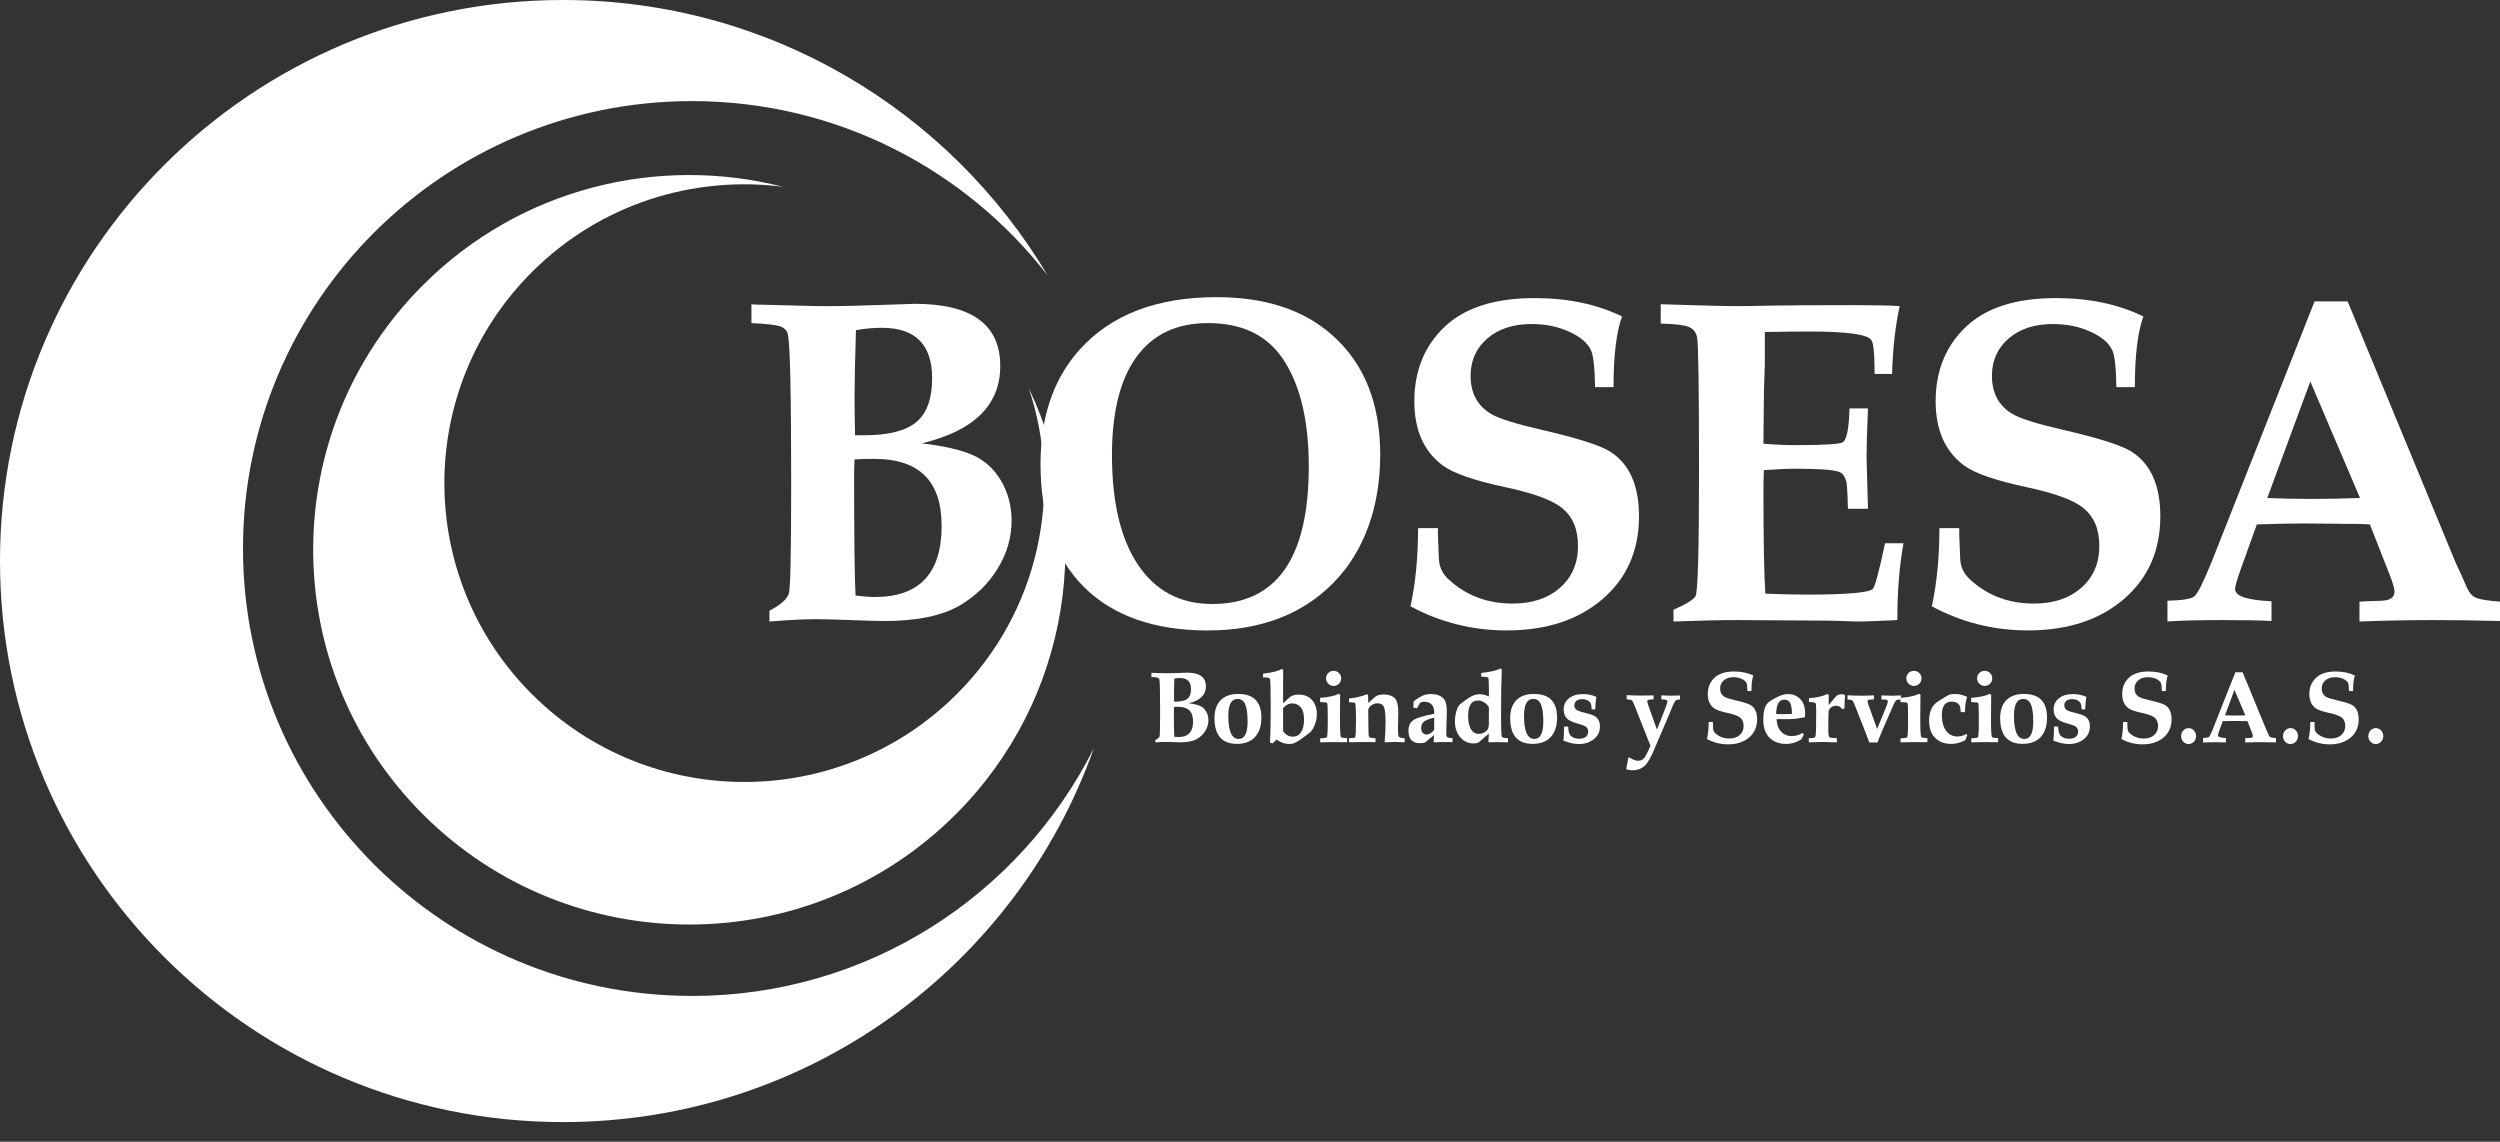 <svg width="127" height="58" viewBox="0 0 127 58" fill="none" xmlns="http://www.w3.org/2000/svg">
<rect x="0" y="0" width="127" height="58" fill="#333333" stroke="none"/>
<path d="M35.155 50.593C22.558 50.593 12.344 40.417 12.344 27.863C12.344 15.309 22.558 5.136 35.155 5.136C42.512 5.136 49.051 8.61 53.224 13.998C48.242 5.62 39.083 0 28.603 0C12.805 0 0 12.759 0 28.501C0 44.243 12.805 57.002 28.603 57.002C41.054 57.002 51.643 49.073 55.57 38.005C51.83 45.467 44.097 50.595 35.155 50.595V50.593Z" fill="white"/>
<path d="M48.586 35.278C42.635 41.207 32.987 41.207 27.037 35.278C21.086 29.348 21.086 19.735 27.037 13.805C30.511 10.343 35.248 8.906 39.772 9.488C33.449 7.876 26.456 9.531 21.506 14.464C14.044 21.899 14.044 33.953 21.506 41.39C28.968 48.825 41.065 48.825 48.528 41.39C54.409 35.53 55.652 26.801 52.262 19.725C54.032 25.01 52.81 31.073 48.588 35.28L48.586 35.278Z" fill="white"/>
<path d="M39.087 31.572V31.022C39.646 30.735 39.976 30.448 40.072 30.158C40.153 29.919 40.192 28.06 40.192 24.58C40.192 19.981 40.136 17.45 40.023 16.989C39.976 16.782 39.834 16.642 39.603 16.57C39.371 16.499 38.895 16.447 38.173 16.415V15.457C38.3 15.473 38.5 15.481 38.774 15.481L40.624 15.528C41.233 15.545 41.657 15.553 41.898 15.553C42.715 15.553 43.773 15.528 45.07 15.481C45.935 15.451 46.4 15.434 46.464 15.434C49.364 15.434 50.813 16.488 50.813 18.595C50.813 20.574 49.483 21.885 46.824 22.523C47.929 22.65 48.786 22.846 49.395 23.109C50.004 23.374 50.488 23.808 50.848 24.413C51.208 25.019 51.389 25.7 51.389 26.448C51.389 27.295 51.157 28.101 50.692 28.866C50.227 29.633 49.595 30.255 48.794 30.735C47.88 31.278 46.583 31.549 44.899 31.549C44.642 31.549 43.858 31.526 42.545 31.477C42.112 31.461 41.736 31.455 41.415 31.455C40.838 31.455 40.06 31.494 39.082 31.574L39.087 31.572ZM43.461 30.255C43.876 30.304 44.206 30.327 44.447 30.327C46.707 30.327 47.835 29.123 47.835 26.711C47.835 24.444 46.696 23.31 44.422 23.31C44.037 23.31 43.701 23.318 43.413 23.335C43.397 23.605 43.389 23.845 43.389 24.052C43.389 27.23 43.413 29.297 43.461 30.255ZM43.436 22.112H43.893C45.126 22.112 46.011 21.889 46.548 21.442C47.085 20.994 47.353 20.252 47.353 19.214C47.353 17.506 46.503 16.652 44.805 16.652C44.387 16.652 43.946 16.691 43.483 16.771C43.436 18.32 43.411 19.421 43.411 20.076C43.411 20.586 43.419 21.265 43.436 22.112Z" fill="white"/>
<path d="M61.799 15.096C64.267 15.096 66.22 15.736 67.663 17.011C69.297 18.449 70.115 20.476 70.115 23.095C70.115 25.714 69.322 27.997 67.735 29.609C66.148 31.221 64.018 32.027 61.342 32.027C58.666 32.027 56.544 31.293 55.07 29.824C53.596 28.356 52.859 26.272 52.859 23.575C52.859 21.179 53.516 19.249 54.831 17.778C56.432 15.99 58.756 15.096 61.801 15.096H61.799ZM61.367 16.413C59.779 16.413 58.571 16.983 57.737 18.125C56.904 19.267 56.488 20.931 56.488 23.117C56.488 25.527 56.933 27.392 57.822 28.708C58.711 30.025 59.965 30.683 61.583 30.683C64.851 30.683 66.486 28.354 66.486 23.692C66.486 21.329 66.037 19.493 65.139 18.184C64.322 17.003 63.065 16.413 61.367 16.413Z" fill="white"/>
<path d="M72.037 26.83H73.046V27.141L73.095 28.386C73.112 28.803 73.278 29.153 73.599 29.441C74.48 30.255 75.561 30.661 76.843 30.661C77.838 30.661 78.638 30.394 79.248 29.859C79.857 29.324 80.162 28.618 80.162 27.74C80.162 26.862 79.89 26.247 79.344 25.8C78.848 25.402 77.887 25.049 76.46 24.746C74.89 24.412 73.832 24.044 73.289 23.644C72.327 22.927 71.848 21.841 71.848 20.387C71.848 18.839 72.36 17.577 73.385 16.603C74.41 15.629 75.934 15.143 77.953 15.143C79.651 15.143 81.133 15.455 82.399 16.076C82.111 16.874 81.967 18.072 81.967 19.667H81.03C81.014 18.662 80.942 18.031 80.814 17.776C80.637 17.409 80.264 17.098 79.696 16.843C79.128 16.587 78.498 16.46 77.809 16.46C76.878 16.46 76.129 16.704 75.561 17.19C74.993 17.678 74.707 18.312 74.707 19.093C74.707 19.955 75.042 20.595 75.715 21.009C76.1 21.249 76.948 21.52 78.264 21.823C80.059 22.237 81.211 22.598 81.724 22.9C82.749 23.507 83.261 24.617 83.261 26.229C83.261 27.97 82.644 29.371 81.411 30.431C80.176 31.494 78.552 32.025 76.533 32.025C74.802 32.025 73.175 31.619 71.654 30.802C71.909 29.621 72.039 28.296 72.039 26.828L72.037 26.83Z" fill="white"/>
<path d="M85.013 31.572V30.973C85.639 30.702 86.011 30.474 86.131 30.29C86.25 30.107 86.31 27.97 86.31 23.884C86.31 19.799 86.277 17.491 86.215 17.155C86.166 16.884 86.022 16.7 85.783 16.605C85.542 16.509 85.071 16.453 84.365 16.437V15.455C86.304 15.518 87.6 15.551 88.259 15.551C88.628 15.551 89.192 15.543 89.953 15.526C90.715 15.51 92.16 15.502 94.292 15.502C95.27 15.502 96.007 15.518 96.503 15.549C96.279 16.587 96.151 17.735 96.118 18.997H95.229C95.229 17.975 95.173 17.401 95.06 17.272C94.869 16.985 93.819 16.841 91.913 16.841C91.287 16.841 90.534 16.849 89.653 16.866V18.566C89.653 18.663 89.644 18.894 89.628 19.261C89.612 19.676 89.603 20.037 89.603 20.338L89.581 22.541C90.157 22.588 90.694 22.613 91.19 22.613C92.633 22.613 93.438 22.566 93.607 22.469C93.776 22.373 93.883 21.967 93.932 21.249C93.932 21.152 93.94 20.984 93.957 20.746H94.893C94.846 21.848 94.821 22.687 94.821 23.261C94.821 23.421 94.846 24.282 94.893 25.847H93.885C93.868 25.751 93.86 25.576 93.86 25.32C93.844 24.936 93.827 24.682 93.811 24.553C93.747 24.219 93.603 24.018 93.378 23.954C93.057 23.858 92.345 23.811 91.24 23.811C90.822 23.811 90.278 23.835 89.605 23.882C89.589 24.249 89.583 24.586 89.583 24.887C89.583 27.506 89.616 29.262 89.68 30.156C90.433 30.189 91.145 30.206 91.818 30.206C93.821 30.206 94.926 30.109 95.134 29.919C95.245 29.822 95.455 29.049 95.76 27.597H96.697C96.489 28.747 96.384 30.048 96.384 31.5C95.47 31.547 94.766 31.572 94.27 31.572C94.253 31.572 94.025 31.563 93.584 31.547C93.144 31.531 92.707 31.524 92.275 31.524L88.261 31.5C87.38 31.5 86.297 31.524 85.017 31.572H85.013Z" fill="white"/>
<path d="M98.52 26.83H99.529V27.141L99.578 28.386C99.595 28.803 99.761 29.153 100.083 29.441C100.964 30.255 102.044 30.661 103.327 30.661C104.321 30.661 105.121 30.394 105.731 29.859C106.34 29.324 106.645 28.618 106.645 27.74C106.645 26.862 106.373 26.247 105.827 25.8C105.331 25.402 104.37 25.049 102.944 24.746C101.373 24.412 100.315 24.044 99.772 23.644C98.81 22.927 98.331 21.841 98.331 20.387C98.331 18.839 98.843 17.577 99.868 16.603C100.894 15.629 102.417 15.143 104.436 15.143C106.134 15.143 107.616 15.455 108.882 16.076C108.594 16.874 108.45 18.072 108.45 19.667H107.513C107.497 18.662 107.425 18.031 107.297 17.776C107.12 17.409 106.748 17.098 106.179 16.843C105.611 16.587 104.981 16.46 104.292 16.46C103.362 16.46 102.612 16.704 102.044 17.19C101.476 17.678 101.19 18.312 101.19 19.093C101.19 19.955 101.525 20.595 102.199 21.009C102.583 21.249 103.432 21.52 104.747 21.823C106.542 22.237 107.694 22.598 108.207 22.9C109.232 23.507 109.745 24.617 109.745 26.229C109.745 27.97 109.127 29.371 107.894 30.431C106.659 31.494 105.035 32.025 103.016 32.025C101.285 32.025 99.659 31.619 98.137 30.802C98.393 29.621 98.522 28.296 98.522 26.828L98.52 26.83Z" fill="white"/>
<path d="M117.579 15.311H119.26L124.765 28.626C124.942 28.994 125.133 29.416 125.341 29.896C125.452 30.136 125.606 30.296 125.798 30.374C125.989 30.454 126.391 30.517 127 30.564V31.547C125.734 31.514 124.59 31.5 123.562 31.5C122.424 31.5 121.191 31.524 119.861 31.572V30.567L120.222 30.544L120.967 30.519C121.416 30.503 121.64 30.351 121.64 30.064C121.64 29.904 121.568 29.642 121.424 29.274L120.39 26.641L119.839 26.616L117.002 26.592C116.537 26.592 115.753 26.608 114.648 26.639L113.83 28.913C113.637 29.457 113.542 29.791 113.542 29.919C113.542 30.286 114.16 30.493 115.393 30.542V31.547C114.816 31.514 114.007 31.5 112.966 31.5C111.684 31.5 110.731 31.524 110.107 31.572V30.517C110.844 30.501 111.297 30.429 111.465 30.302C111.634 30.175 111.935 29.576 112.367 28.505L117.581 15.309L117.579 15.311ZM117.363 19.382L115.177 25.297C115.897 25.33 116.642 25.345 117.412 25.345C118.246 25.345 119.071 25.328 119.888 25.297L117.365 19.382H117.363Z" fill="white"/>
<path d="M58.691 37.716V37.595C58.814 37.532 58.886 37.47 58.907 37.407C58.923 37.353 58.934 36.947 58.934 36.182C58.934 35.173 58.921 34.619 58.897 34.517C58.886 34.471 58.855 34.441 58.804 34.424C58.752 34.408 58.647 34.396 58.491 34.389V34.18C58.52 34.184 58.563 34.184 58.623 34.184L59.028 34.195C59.162 34.199 59.255 34.199 59.308 34.199C59.487 34.199 59.72 34.195 60.004 34.182C60.193 34.176 60.296 34.172 60.309 34.172C60.945 34.172 61.261 34.404 61.261 34.865C61.261 35.3 60.969 35.587 60.387 35.727C60.63 35.755 60.817 35.796 60.951 35.856C61.084 35.913 61.192 36.008 61.27 36.143C61.348 36.276 61.387 36.424 61.387 36.59C61.387 36.775 61.336 36.953 61.235 37.121C61.132 37.29 60.994 37.427 60.819 37.532C60.619 37.651 60.333 37.71 59.965 37.71C59.909 37.71 59.736 37.704 59.448 37.694C59.353 37.69 59.271 37.688 59.201 37.688C59.075 37.688 58.905 37.698 58.691 37.714V37.716ZM59.65 37.427C59.74 37.437 59.812 37.443 59.866 37.443C60.362 37.443 60.609 37.179 60.609 36.65C60.609 36.153 60.36 35.905 59.86 35.905C59.775 35.905 59.701 35.905 59.638 35.909C59.633 35.969 59.633 36.022 59.633 36.067C59.633 36.764 59.638 37.218 59.65 37.427ZM59.644 35.641H59.745C60.014 35.641 60.21 35.591 60.327 35.493C60.444 35.394 60.504 35.232 60.504 35.005C60.504 34.629 60.319 34.443 59.946 34.443C59.856 34.443 59.759 34.453 59.656 34.469C59.646 34.81 59.639 35.052 59.639 35.196C59.639 35.306 59.639 35.456 59.646 35.643L59.644 35.641Z" fill="white"/>
<path d="M62.908 35.253C63.688 35.253 64.077 35.653 64.077 36.455C64.077 36.881 63.97 37.212 63.754 37.441C63.538 37.673 63.231 37.788 62.834 37.788C62.075 37.788 61.696 37.351 61.696 36.475C61.696 36.084 61.801 35.782 62.009 35.569C62.219 35.358 62.517 35.251 62.908 35.251V35.253ZM62.867 35.505C62.554 35.505 62.398 35.792 62.398 36.367C62.398 37.148 62.573 37.538 62.925 37.538C63.227 37.538 63.378 37.245 63.378 36.66C63.378 36.254 63.336 35.961 63.256 35.778C63.176 35.595 63.046 35.505 62.867 35.505Z" fill="white"/>
<path d="M64.637 37.765L64.512 37.718C64.54 37.261 64.553 36.631 64.553 35.833C64.553 35.035 64.538 34.57 64.512 34.49C64.493 34.437 64.409 34.412 64.258 34.412H64.164V34.223C64.611 34.172 64.927 34.092 65.117 33.987L65.185 34.024V34.355C65.181 34.467 65.181 34.553 65.181 34.613V35.731L65.485 35.448C65.601 35.339 65.761 35.286 65.965 35.286C66.169 35.286 66.335 35.327 66.475 35.411C66.605 35.489 66.708 35.604 66.784 35.758C66.86 35.911 66.897 36.081 66.897 36.266C66.897 36.539 66.827 36.797 66.685 37.039C66.626 37.142 66.502 37.255 66.317 37.382C66.212 37.456 66.107 37.529 66.002 37.608C65.864 37.698 65.755 37.755 65.675 37.776C65.621 37.786 65.551 37.792 65.463 37.792C65.265 37.792 65.061 37.718 64.851 37.573L64.635 37.772L64.637 37.765ZM65.181 35.989V37.134C65.181 37.134 65.207 37.179 65.259 37.238C65.368 37.361 65.508 37.423 65.677 37.423C65.856 37.423 65.996 37.347 66.095 37.195C66.195 37.044 66.245 36.828 66.245 36.551C66.245 36.229 66.171 36.004 66.023 35.874C65.918 35.78 65.79 35.733 65.644 35.733C65.51 35.733 65.391 35.778 65.286 35.87C65.216 35.93 65.181 35.969 65.181 35.991V35.989Z" fill="white"/>
<path d="M67.062 35.663V35.452C67.498 35.417 67.811 35.349 68.001 35.247L68.079 35.288L68.069 36.533C68.069 37.099 68.087 37.404 68.122 37.445C68.147 37.474 68.25 37.49 68.433 37.499V37.704H68.311L67.684 37.7C67.581 37.7 67.377 37.704 67.066 37.71V37.511C67.264 37.501 67.377 37.48 67.406 37.452C67.435 37.423 67.451 37.117 67.451 36.535C67.451 36.026 67.441 35.755 67.42 35.721C67.41 35.702 67.389 35.692 67.361 35.686C67.33 35.679 67.231 35.671 67.062 35.663ZM67.752 34.078C67.855 34.078 67.943 34.115 68.019 34.19C68.095 34.266 68.132 34.357 68.132 34.461C68.132 34.566 68.095 34.656 68.019 34.732C67.943 34.808 67.853 34.845 67.748 34.845C67.642 34.845 67.552 34.808 67.476 34.732C67.4 34.656 67.363 34.566 67.363 34.461C67.363 34.357 67.4 34.262 67.476 34.188C67.552 34.115 67.645 34.078 67.752 34.078Z" fill="white"/>
<path d="M68.532 35.679V35.485C68.88 35.446 69.178 35.376 69.427 35.273L69.495 35.3C69.501 35.403 69.507 35.54 69.511 35.714L69.853 35.405C69.946 35.321 70.094 35.279 70.302 35.279C70.549 35.279 70.734 35.347 70.862 35.478C70.973 35.597 71.031 35.823 71.031 36.155C71.031 36.268 71.031 36.391 71.026 36.523C71.02 36.785 71.016 36.959 71.016 37.047C71.016 37.255 71.029 37.378 71.055 37.417C71.082 37.458 71.164 37.484 71.3 37.499L71.358 37.503V37.708C71.144 37.698 70.971 37.691 70.841 37.691C70.747 37.691 70.584 37.696 70.356 37.708L70.339 37.675C70.37 37.382 70.386 37.052 70.386 36.682C70.386 36.313 70.362 36.059 70.312 35.936C70.257 35.796 70.139 35.727 69.964 35.727C69.87 35.727 69.775 35.757 69.682 35.819C69.59 35.88 69.532 35.954 69.511 36.042C69.507 36.071 69.507 36.11 69.507 36.157L69.518 37.171C69.518 37.328 69.534 37.421 69.565 37.45C69.596 37.478 69.701 37.495 69.876 37.501V37.7C69.738 37.696 69.546 37.696 69.302 37.696C68.968 37.696 68.711 37.7 68.532 37.706V37.501C68.655 37.495 68.729 37.49 68.758 37.489C68.787 37.489 68.812 37.478 68.832 37.462C68.853 37.445 68.867 37.367 68.873 37.224C68.88 37.045 68.884 36.832 68.884 36.588C68.884 36.042 68.867 35.751 68.836 35.716C68.816 35.692 68.713 35.677 68.53 35.675L68.532 35.679Z" fill="white"/>
<path d="M71.984 35.985L71.798 35.942L71.815 35.622C72.014 35.483 72.152 35.394 72.227 35.359C72.364 35.292 72.517 35.259 72.686 35.259C72.994 35.259 73.217 35.341 73.35 35.507C73.449 35.626 73.499 35.835 73.499 36.137V36.205L73.472 37.072C73.466 37.269 73.472 37.386 73.499 37.423C73.523 37.462 73.597 37.486 73.725 37.497L73.787 37.501V37.7L73.344 37.696C73.215 37.696 73.052 37.7 72.854 37.712L72.828 37.679L72.854 37.333L72.78 37.396L72.574 37.564C72.535 37.595 72.484 37.64 72.422 37.696C72.379 37.735 72.282 37.753 72.132 37.753C71.745 37.753 71.551 37.546 71.551 37.127C71.551 36.871 71.636 36.689 71.802 36.58C71.969 36.469 72.319 36.362 72.854 36.262C72.859 36.248 72.858 36.239 72.858 36.235C72.865 36.081 72.84 35.958 72.78 35.862C72.69 35.718 72.548 35.647 72.358 35.647C72.288 35.647 72.216 35.663 72.142 35.694L71.984 35.983V35.985ZM72.858 37.082V36.457C72.611 36.512 72.441 36.58 72.342 36.656C72.243 36.732 72.194 36.842 72.194 36.986C72.194 37.084 72.22 37.164 72.272 37.224C72.323 37.283 72.391 37.316 72.472 37.316C72.595 37.316 72.723 37.238 72.856 37.08L72.858 37.082Z" fill="white"/>
<path d="M75.246 34.381V34.186C75.693 34.141 76.022 34.063 76.236 33.955L76.29 34.012C76.265 34.631 76.253 35.398 76.253 36.313C76.253 37.027 76.269 37.402 76.3 37.437C76.331 37.472 76.434 37.495 76.607 37.505V37.71C76.469 37.704 76.286 37.7 76.053 37.7C75.878 37.7 75.74 37.704 75.641 37.71L75.609 37.677C75.613 37.601 75.621 37.464 75.635 37.267C75.471 37.404 75.368 37.491 75.329 37.529C75.203 37.644 75.119 37.714 75.075 37.735C75.032 37.755 74.958 37.765 74.849 37.765C74.577 37.765 74.355 37.659 74.176 37.447C73.997 37.236 73.91 36.968 73.91 36.641C73.91 36.483 73.931 36.326 73.974 36.17C74.015 36.012 74.067 35.899 74.126 35.827C74.186 35.757 74.338 35.639 74.585 35.47C74.785 35.333 74.979 35.265 75.16 35.265C75.31 35.265 75.469 35.304 75.633 35.38C75.637 35.341 75.639 35.296 75.639 35.243C75.639 34.738 75.627 34.467 75.604 34.432C75.582 34.398 75.46 34.379 75.242 34.375L75.246 34.381ZM75.635 36.75V35.915C75.481 35.696 75.293 35.585 75.071 35.585C74.744 35.585 74.581 35.852 74.581 36.383C74.581 36.668 74.629 36.888 74.723 37.045C74.818 37.203 74.952 37.281 75.125 37.281C75.298 37.281 75.436 37.216 75.551 37.087C75.606 37.023 75.635 36.912 75.635 36.75Z" fill="white"/>
<path d="M77.93 35.253C78.71 35.253 79.1 35.653 79.1 36.455C79.1 36.881 78.992 37.212 78.776 37.441C78.56 37.673 78.254 37.788 77.856 37.788C77.097 37.788 76.718 37.351 76.718 36.475C76.718 36.084 76.823 35.782 77.031 35.569C77.239 35.358 77.539 35.251 77.928 35.251L77.93 35.253ZM77.889 35.505C77.576 35.505 77.42 35.792 77.42 36.367C77.42 37.148 77.595 37.538 77.947 37.538C78.249 37.538 78.4 37.245 78.4 36.66C78.4 36.254 78.359 35.961 78.278 35.778C78.198 35.595 78.066 35.505 77.889 35.505Z" fill="white"/>
<path d="M79.454 36.908H79.663L79.67 36.996C79.68 37.185 79.723 37.312 79.795 37.38C79.904 37.478 80.048 37.528 80.228 37.528C80.367 37.528 80.479 37.495 80.559 37.431C80.639 37.365 80.68 37.279 80.68 37.166C80.68 37.037 80.625 36.943 80.511 36.883C80.448 36.849 80.312 36.801 80.106 36.744C79.9 36.687 79.75 36.621 79.657 36.547C79.509 36.428 79.435 36.262 79.435 36.047C79.435 35.805 79.526 35.614 79.705 35.472C79.884 35.331 80.124 35.259 80.427 35.259C80.662 35.259 80.886 35.306 81.096 35.401C81.067 35.544 81.049 35.755 81.038 36.036H80.853L80.849 35.932C80.843 35.794 80.808 35.698 80.744 35.643C80.653 35.559 80.53 35.517 80.376 35.517C80.252 35.517 80.155 35.546 80.083 35.602C80.011 35.657 79.976 35.733 79.976 35.827C79.976 35.922 80.011 36.002 80.083 36.055C80.155 36.11 80.291 36.159 80.491 36.205C80.726 36.26 80.892 36.315 80.991 36.367C81.18 36.469 81.277 36.65 81.277 36.908C81.277 37.166 81.176 37.376 80.975 37.544C80.773 37.712 80.516 37.796 80.203 37.796C79.97 37.796 79.709 37.739 79.418 37.622C79.439 37.509 79.451 37.271 79.456 36.908H79.454Z" fill="white"/>
<path d="M82.716 38.5L82.778 38.479C82.942 38.592 83.093 38.647 83.227 38.647C83.35 38.647 83.451 38.598 83.529 38.5C83.607 38.401 83.712 38.196 83.842 37.884L83.089 35.977C83.029 35.823 82.988 35.727 82.967 35.688C82.942 35.632 82.918 35.595 82.893 35.577C82.858 35.552 82.772 35.536 82.636 35.524V35.314C82.905 35.329 83.161 35.335 83.399 35.335C83.589 35.335 83.788 35.331 84.001 35.325V35.524C83.85 35.534 83.758 35.544 83.727 35.556C83.696 35.567 83.679 35.593 83.679 35.634C83.679 35.665 83.733 35.833 83.842 36.139L84.163 37.037H84.184L84.548 36.112C84.653 35.844 84.707 35.684 84.707 35.634C84.707 35.571 84.622 35.536 84.453 35.53C84.443 35.53 84.422 35.528 84.396 35.524V35.325C84.571 35.335 84.731 35.341 84.875 35.341C84.956 35.341 85.112 35.337 85.345 35.331V35.526C85.256 35.536 85.19 35.55 85.145 35.567C85.104 35.595 85.046 35.688 84.976 35.846C84.931 35.961 84.886 36.075 84.838 36.188L84.027 38.089C83.869 38.465 83.721 38.723 83.585 38.867C83.42 39.043 83.196 39.129 82.916 39.129C82.802 39.129 82.702 39.111 82.609 39.076C82.65 38.898 82.685 38.705 82.714 38.498L82.716 38.5Z" fill="white"/>
<path d="M86.796 36.676H87.016V36.744L87.026 37.017C87.03 37.107 87.067 37.185 87.137 37.249C87.331 37.427 87.568 37.517 87.85 37.517C88.068 37.517 88.243 37.46 88.377 37.341C88.51 37.224 88.576 37.068 88.576 36.875C88.576 36.682 88.517 36.549 88.397 36.451C88.288 36.362 88.078 36.287 87.765 36.219C87.421 36.145 87.189 36.065 87.07 35.977C86.86 35.819 86.755 35.581 86.755 35.263C86.755 34.923 86.866 34.646 87.092 34.432C87.317 34.219 87.65 34.112 88.093 34.112C88.465 34.112 88.79 34.18 89.068 34.318C89.004 34.492 88.974 34.755 88.974 35.105H88.768C88.764 34.884 88.749 34.746 88.72 34.691C88.681 34.611 88.599 34.541 88.475 34.486C88.35 34.431 88.214 34.402 88.062 34.402C87.858 34.402 87.693 34.455 87.57 34.562C87.444 34.668 87.382 34.808 87.382 34.978C87.382 35.167 87.457 35.308 87.605 35.398C87.689 35.452 87.874 35.511 88.165 35.577C88.558 35.667 88.811 35.747 88.924 35.813C89.148 35.946 89.262 36.19 89.262 36.543C89.262 36.925 89.128 37.232 88.856 37.464C88.585 37.696 88.228 37.813 87.786 37.813C87.407 37.813 87.051 37.722 86.716 37.544C86.771 37.285 86.8 36.994 86.8 36.672L86.796 36.676Z" fill="white"/>
<path d="M91.561 37.228L91.635 37.306L91.52 37.548C91.281 37.708 91.015 37.79 90.723 37.79C90.39 37.79 90.118 37.69 89.906 37.49C89.684 37.281 89.575 36.97 89.575 36.561C89.575 36.186 89.64 35.915 89.77 35.747C89.826 35.673 89.972 35.573 90.204 35.448C90.439 35.323 90.641 35.259 90.814 35.259C91.098 35.259 91.324 35.358 91.489 35.552C91.629 35.721 91.701 35.95 91.701 36.242C91.701 36.258 91.697 36.324 91.691 36.436C91.371 36.5 91.124 36.531 90.952 36.531H90.252C90.256 36.787 90.328 36.994 90.47 37.152C90.612 37.312 90.793 37.392 91.011 37.392C91.23 37.392 91.411 37.337 91.565 37.23L91.561 37.228ZM90.223 36.272C90.311 36.276 90.431 36.278 90.581 36.278C90.775 36.278 90.923 36.274 91.03 36.268C91.03 36.01 90.999 35.823 90.941 35.71C90.882 35.597 90.783 35.542 90.647 35.542C90.511 35.542 90.408 35.599 90.342 35.712C90.276 35.825 90.237 36.012 90.225 36.272H90.223Z" fill="white"/>
<path d="M91.896 35.663V35.468C92.294 35.44 92.602 35.37 92.819 35.257L92.897 35.294V35.809C92.971 35.731 93.051 35.636 93.14 35.524C93.214 35.433 93.271 35.372 93.315 35.341C93.383 35.292 93.461 35.267 93.551 35.267C93.601 35.267 93.66 35.28 93.73 35.304C93.712 35.501 93.702 35.727 93.7 35.987L93.584 36.028C93.514 35.909 93.413 35.85 93.278 35.85C93.187 35.85 93.105 35.874 93.033 35.926C92.961 35.977 92.917 36.036 92.901 36.104C92.884 36.172 92.878 36.488 92.878 37.052C92.878 37.216 92.882 37.322 92.895 37.372C92.907 37.421 92.928 37.452 92.963 37.466C92.998 37.48 93.113 37.491 93.311 37.497V37.712C92.952 37.698 92.716 37.692 92.605 37.692C92.586 37.692 92.347 37.698 91.888 37.712V37.501C91.888 37.501 91.925 37.501 91.966 37.497C92.076 37.493 92.143 37.484 92.172 37.47C92.201 37.456 92.22 37.427 92.23 37.38C92.251 37.285 92.263 36.89 92.263 36.194C92.263 35.987 92.259 35.856 92.252 35.803C92.246 35.747 92.23 35.714 92.205 35.7C92.166 35.679 92.065 35.665 91.898 35.659L91.896 35.663Z" fill="white"/>
<path d="M95.377 37.716H94.961C94.916 37.597 94.846 37.41 94.751 37.16L94.235 35.852C94.179 35.704 94.132 35.616 94.097 35.585C94.062 35.556 93.982 35.538 93.854 35.536V35.321C94.103 35.335 94.356 35.341 94.614 35.341C94.817 35.341 95.011 35.335 95.194 35.321V35.532C95.044 35.536 94.951 35.542 94.92 35.552C94.889 35.563 94.873 35.589 94.873 35.63C94.873 35.663 94.893 35.737 94.935 35.856L95.357 37.033L95.789 35.983C95.863 35.805 95.9 35.686 95.9 35.626C95.9 35.577 95.857 35.548 95.768 35.536C95.704 35.536 95.641 35.536 95.579 35.532V35.327C95.881 35.337 96.056 35.343 96.106 35.343C96.211 35.343 96.365 35.337 96.569 35.327V35.526C96.435 35.536 96.353 35.554 96.322 35.581C96.289 35.608 96.242 35.694 96.174 35.842C95.77 36.744 95.505 37.37 95.377 37.716Z" fill="white"/>
<path d="M96.542 35.663V35.452C96.979 35.417 97.291 35.349 97.481 35.247L97.559 35.288L97.549 36.533C97.549 37.099 97.567 37.404 97.602 37.445C97.627 37.474 97.73 37.49 97.913 37.499V37.704H97.792L97.164 37.7C97.061 37.7 96.857 37.704 96.546 37.71V37.511C96.744 37.501 96.857 37.48 96.886 37.452C96.915 37.423 96.931 37.117 96.931 36.535C96.931 36.026 96.921 35.755 96.9 35.721C96.89 35.702 96.87 35.692 96.841 35.686C96.81 35.679 96.711 35.671 96.542 35.663ZM97.232 34.078C97.335 34.078 97.423 34.115 97.499 34.19C97.576 34.266 97.612 34.357 97.612 34.461C97.612 34.566 97.576 34.656 97.499 34.732C97.423 34.808 97.333 34.845 97.228 34.845C97.123 34.845 97.032 34.808 96.956 34.732C96.88 34.656 96.843 34.566 96.843 34.461C96.843 34.357 96.88 34.262 96.956 34.188C97.032 34.115 97.125 34.078 97.232 34.078Z" fill="white"/>
<path d="M99.815 36.178H99.605C99.599 35.965 99.562 35.827 99.494 35.764C99.409 35.684 99.29 35.643 99.136 35.643C98.808 35.643 98.646 35.874 98.646 36.336C98.646 36.664 98.718 36.926 98.86 37.121C99.002 37.316 99.193 37.413 99.436 37.413C99.607 37.413 99.759 37.37 99.889 37.281L99.936 37.343L99.838 37.601C99.605 37.726 99.364 37.79 99.111 37.79C98.784 37.79 98.516 37.69 98.31 37.491C98.105 37.292 97.999 36.994 97.999 36.598C97.999 36.151 98.148 35.831 98.444 35.639C98.74 35.446 98.926 35.333 99 35.302C99.074 35.271 99.181 35.255 99.321 35.255C99.521 35.255 99.724 35.304 99.932 35.403C99.864 35.585 99.827 35.844 99.817 36.18L99.815 36.178Z" fill="white"/>
<path d="M100.136 35.663V35.452C100.572 35.417 100.885 35.349 101.075 35.247L101.153 35.288L101.143 36.533C101.143 37.099 101.161 37.404 101.196 37.445C101.221 37.474 101.324 37.49 101.507 37.499V37.704H101.386L100.758 37.7C100.655 37.7 100.451 37.704 100.14 37.71V37.511C100.338 37.501 100.451 37.48 100.48 37.452C100.509 37.423 100.525 37.117 100.525 36.535C100.525 36.026 100.515 35.755 100.494 35.721C100.484 35.702 100.463 35.692 100.435 35.686C100.404 35.679 100.305 35.671 100.136 35.663ZM100.826 34.078C100.929 34.078 101.017 34.115 101.093 34.19C101.169 34.266 101.206 34.357 101.206 34.461C101.206 34.566 101.169 34.656 101.093 34.732C101.017 34.808 100.927 34.845 100.822 34.845C100.717 34.845 100.626 34.808 100.55 34.732C100.474 34.656 100.437 34.566 100.437 34.461C100.437 34.357 100.474 34.262 100.55 34.188C100.626 34.115 100.719 34.078 100.826 34.078Z" fill="white"/>
<path d="M102.82 35.253C103.6 35.253 103.989 35.653 103.989 36.455C103.989 36.881 103.882 37.212 103.666 37.441C103.45 37.673 103.143 37.788 102.746 37.788C101.987 37.788 101.608 37.351 101.608 36.475C101.608 36.084 101.713 35.782 101.921 35.569C102.129 35.358 102.429 35.251 102.818 35.251L102.82 35.253ZM102.779 35.505C102.466 35.505 102.31 35.792 102.31 36.367C102.31 37.148 102.485 37.538 102.837 37.538C103.139 37.538 103.29 37.245 103.29 36.66C103.29 36.254 103.248 35.961 103.168 35.778C103.088 35.595 102.956 35.505 102.779 35.505Z" fill="white"/>
<path d="M104.343 36.908H104.553L104.56 36.996C104.57 37.185 104.613 37.312 104.685 37.38C104.794 37.478 104.938 37.528 105.117 37.528C105.257 37.528 105.369 37.495 105.449 37.431C105.529 37.365 105.57 37.279 105.57 37.166C105.57 37.037 105.515 36.943 105.401 36.883C105.338 36.849 105.202 36.801 104.996 36.744C104.79 36.687 104.64 36.621 104.547 36.547C104.399 36.428 104.325 36.262 104.325 36.047C104.325 35.805 104.415 35.614 104.595 35.472C104.774 35.331 105.014 35.259 105.317 35.259C105.552 35.259 105.776 35.306 105.986 35.401C105.957 35.544 105.939 35.755 105.928 36.036H105.743L105.739 35.932C105.733 35.794 105.698 35.698 105.634 35.643C105.543 35.559 105.42 35.517 105.266 35.517C105.142 35.517 105.045 35.546 104.973 35.602C104.901 35.657 104.866 35.733 104.866 35.827C104.866 35.922 104.901 36.002 104.973 36.055C105.045 36.11 105.181 36.159 105.381 36.205C105.616 36.26 105.782 36.315 105.881 36.367C106.07 36.469 106.167 36.65 106.167 36.908C106.167 37.166 106.066 37.376 105.865 37.544C105.663 37.712 105.406 37.796 105.093 37.796C104.86 37.796 104.599 37.739 104.308 37.622C104.329 37.509 104.341 37.271 104.345 36.908H104.343Z" fill="white"/>
<path d="M107.849 36.676H108.069V36.744L108.079 37.017C108.084 37.107 108.121 37.185 108.191 37.249C108.384 37.427 108.621 37.517 108.903 37.517C109.121 37.517 109.296 37.46 109.43 37.341C109.563 37.224 109.629 37.068 109.629 36.875C109.629 36.682 109.57 36.549 109.45 36.451C109.341 36.362 109.131 36.287 108.818 36.219C108.475 36.145 108.242 36.065 108.123 35.977C107.913 35.819 107.808 35.581 107.808 35.263C107.808 34.923 107.919 34.646 108.145 34.432C108.37 34.219 108.703 34.112 109.146 34.112C109.518 34.112 109.843 34.18 110.121 34.318C110.058 34.492 110.027 34.755 110.027 35.105H109.821C109.817 34.884 109.802 34.746 109.773 34.691C109.734 34.611 109.652 34.541 109.528 34.486C109.403 34.431 109.267 34.402 109.115 34.402C108.911 34.402 108.746 34.455 108.623 34.562C108.497 34.668 108.435 34.808 108.435 34.978C108.435 35.167 108.51 35.308 108.658 35.398C108.742 35.452 108.927 35.511 109.218 35.577C109.611 35.667 109.864 35.747 109.977 35.813C110.202 35.946 110.315 36.19 110.315 36.543C110.315 36.925 110.181 37.232 109.909 37.464C109.638 37.696 109.281 37.813 108.839 37.813C108.46 37.813 108.104 37.722 107.769 37.544C107.824 37.285 107.853 36.994 107.853 36.672L107.849 36.676Z" fill="white"/>
<path d="M111.179 36.988C111.284 36.988 111.375 37.027 111.449 37.105C111.523 37.183 111.56 37.279 111.56 37.392C111.56 37.505 111.523 37.599 111.447 37.679C111.371 37.759 111.28 37.796 111.175 37.796C111.07 37.796 110.986 37.757 110.912 37.679C110.838 37.601 110.801 37.507 110.801 37.398C110.801 37.289 110.838 37.191 110.912 37.109C110.986 37.029 111.074 36.988 111.181 36.988H111.179Z" fill="white"/>
<path d="M113.557 34.151H113.925L115.131 37.072C115.171 37.152 115.212 37.246 115.257 37.351C115.282 37.404 115.315 37.439 115.358 37.456C115.399 37.472 115.488 37.486 115.621 37.497V37.712C115.343 37.706 115.092 37.702 114.868 37.702C114.619 37.702 114.347 37.706 114.057 37.718V37.499L114.135 37.493L114.298 37.489C114.397 37.484 114.446 37.452 114.446 37.388C114.446 37.353 114.429 37.296 114.399 37.214L114.172 36.635L114.051 36.631L113.429 36.625C113.326 36.625 113.155 36.629 112.912 36.635L112.733 37.136C112.692 37.255 112.67 37.328 112.67 37.355C112.67 37.435 112.805 37.48 113.075 37.493V37.714C112.947 37.708 112.77 37.704 112.542 37.704C112.262 37.704 112.052 37.708 111.914 37.72V37.489C112.077 37.484 112.176 37.47 112.213 37.441C112.25 37.413 112.316 37.281 112.41 37.047L113.555 34.154L113.557 34.151ZM113.509 35.044L113.03 36.34C113.188 36.346 113.351 36.35 113.52 36.35C113.703 36.35 113.884 36.346 114.063 36.34L113.509 35.044Z" fill="white"/>
<path d="M116.356 36.988C116.461 36.988 116.552 37.027 116.626 37.105C116.7 37.183 116.737 37.279 116.737 37.392C116.737 37.505 116.7 37.599 116.624 37.679C116.548 37.759 116.457 37.796 116.352 37.796C116.247 37.796 116.163 37.757 116.089 37.679C116.014 37.601 115.977 37.507 115.977 37.398C115.977 37.289 116.014 37.191 116.089 37.109C116.163 37.029 116.251 36.988 116.358 36.988H116.356Z" fill="white"/>
<path d="M117.357 36.676H117.577V36.744L117.587 37.017C117.591 37.107 117.628 37.185 117.698 37.249C117.892 37.427 118.128 37.517 118.41 37.517C118.629 37.517 118.804 37.46 118.937 37.341C119.071 37.224 119.137 37.068 119.137 36.875C119.137 36.682 119.077 36.549 118.958 36.451C118.849 36.362 118.639 36.287 118.326 36.219C117.982 36.145 117.75 36.065 117.63 35.977C117.42 35.819 117.315 35.581 117.315 35.263C117.315 34.923 117.427 34.646 117.653 34.432C117.877 34.219 118.211 34.112 118.653 34.112C119.026 34.112 119.351 34.18 119.629 34.318C119.565 34.492 119.534 34.755 119.534 35.105H119.328C119.324 34.884 119.31 34.746 119.281 34.691C119.242 34.611 119.16 34.541 119.036 34.486C118.911 34.431 118.775 34.402 118.622 34.402C118.419 34.402 118.254 34.455 118.13 34.562C118.005 34.668 117.943 34.808 117.943 34.978C117.943 35.167 118.017 35.308 118.165 35.398C118.25 35.452 118.435 35.511 118.725 35.577C119.118 35.667 119.372 35.747 119.485 35.813C119.709 35.946 119.822 36.19 119.822 36.543C119.822 36.925 119.689 37.232 119.417 37.464C119.145 37.696 118.789 37.813 118.347 37.813C117.968 37.813 117.612 37.722 117.276 37.544C117.332 37.285 117.361 36.994 117.361 36.672L117.357 36.676Z" fill="white"/>
<path d="M120.689 36.988C120.794 36.988 120.885 37.027 120.959 37.105C121.033 37.183 121.07 37.279 121.07 37.392C121.07 37.505 121.033 37.599 120.957 37.679C120.88 37.759 120.79 37.796 120.685 37.796C120.58 37.796 120.496 37.757 120.421 37.679C120.347 37.601 120.31 37.507 120.31 37.398C120.31 37.289 120.347 37.191 120.421 37.109C120.496 37.029 120.584 36.988 120.691 36.988H120.689Z" fill="white"/>
</svg>
